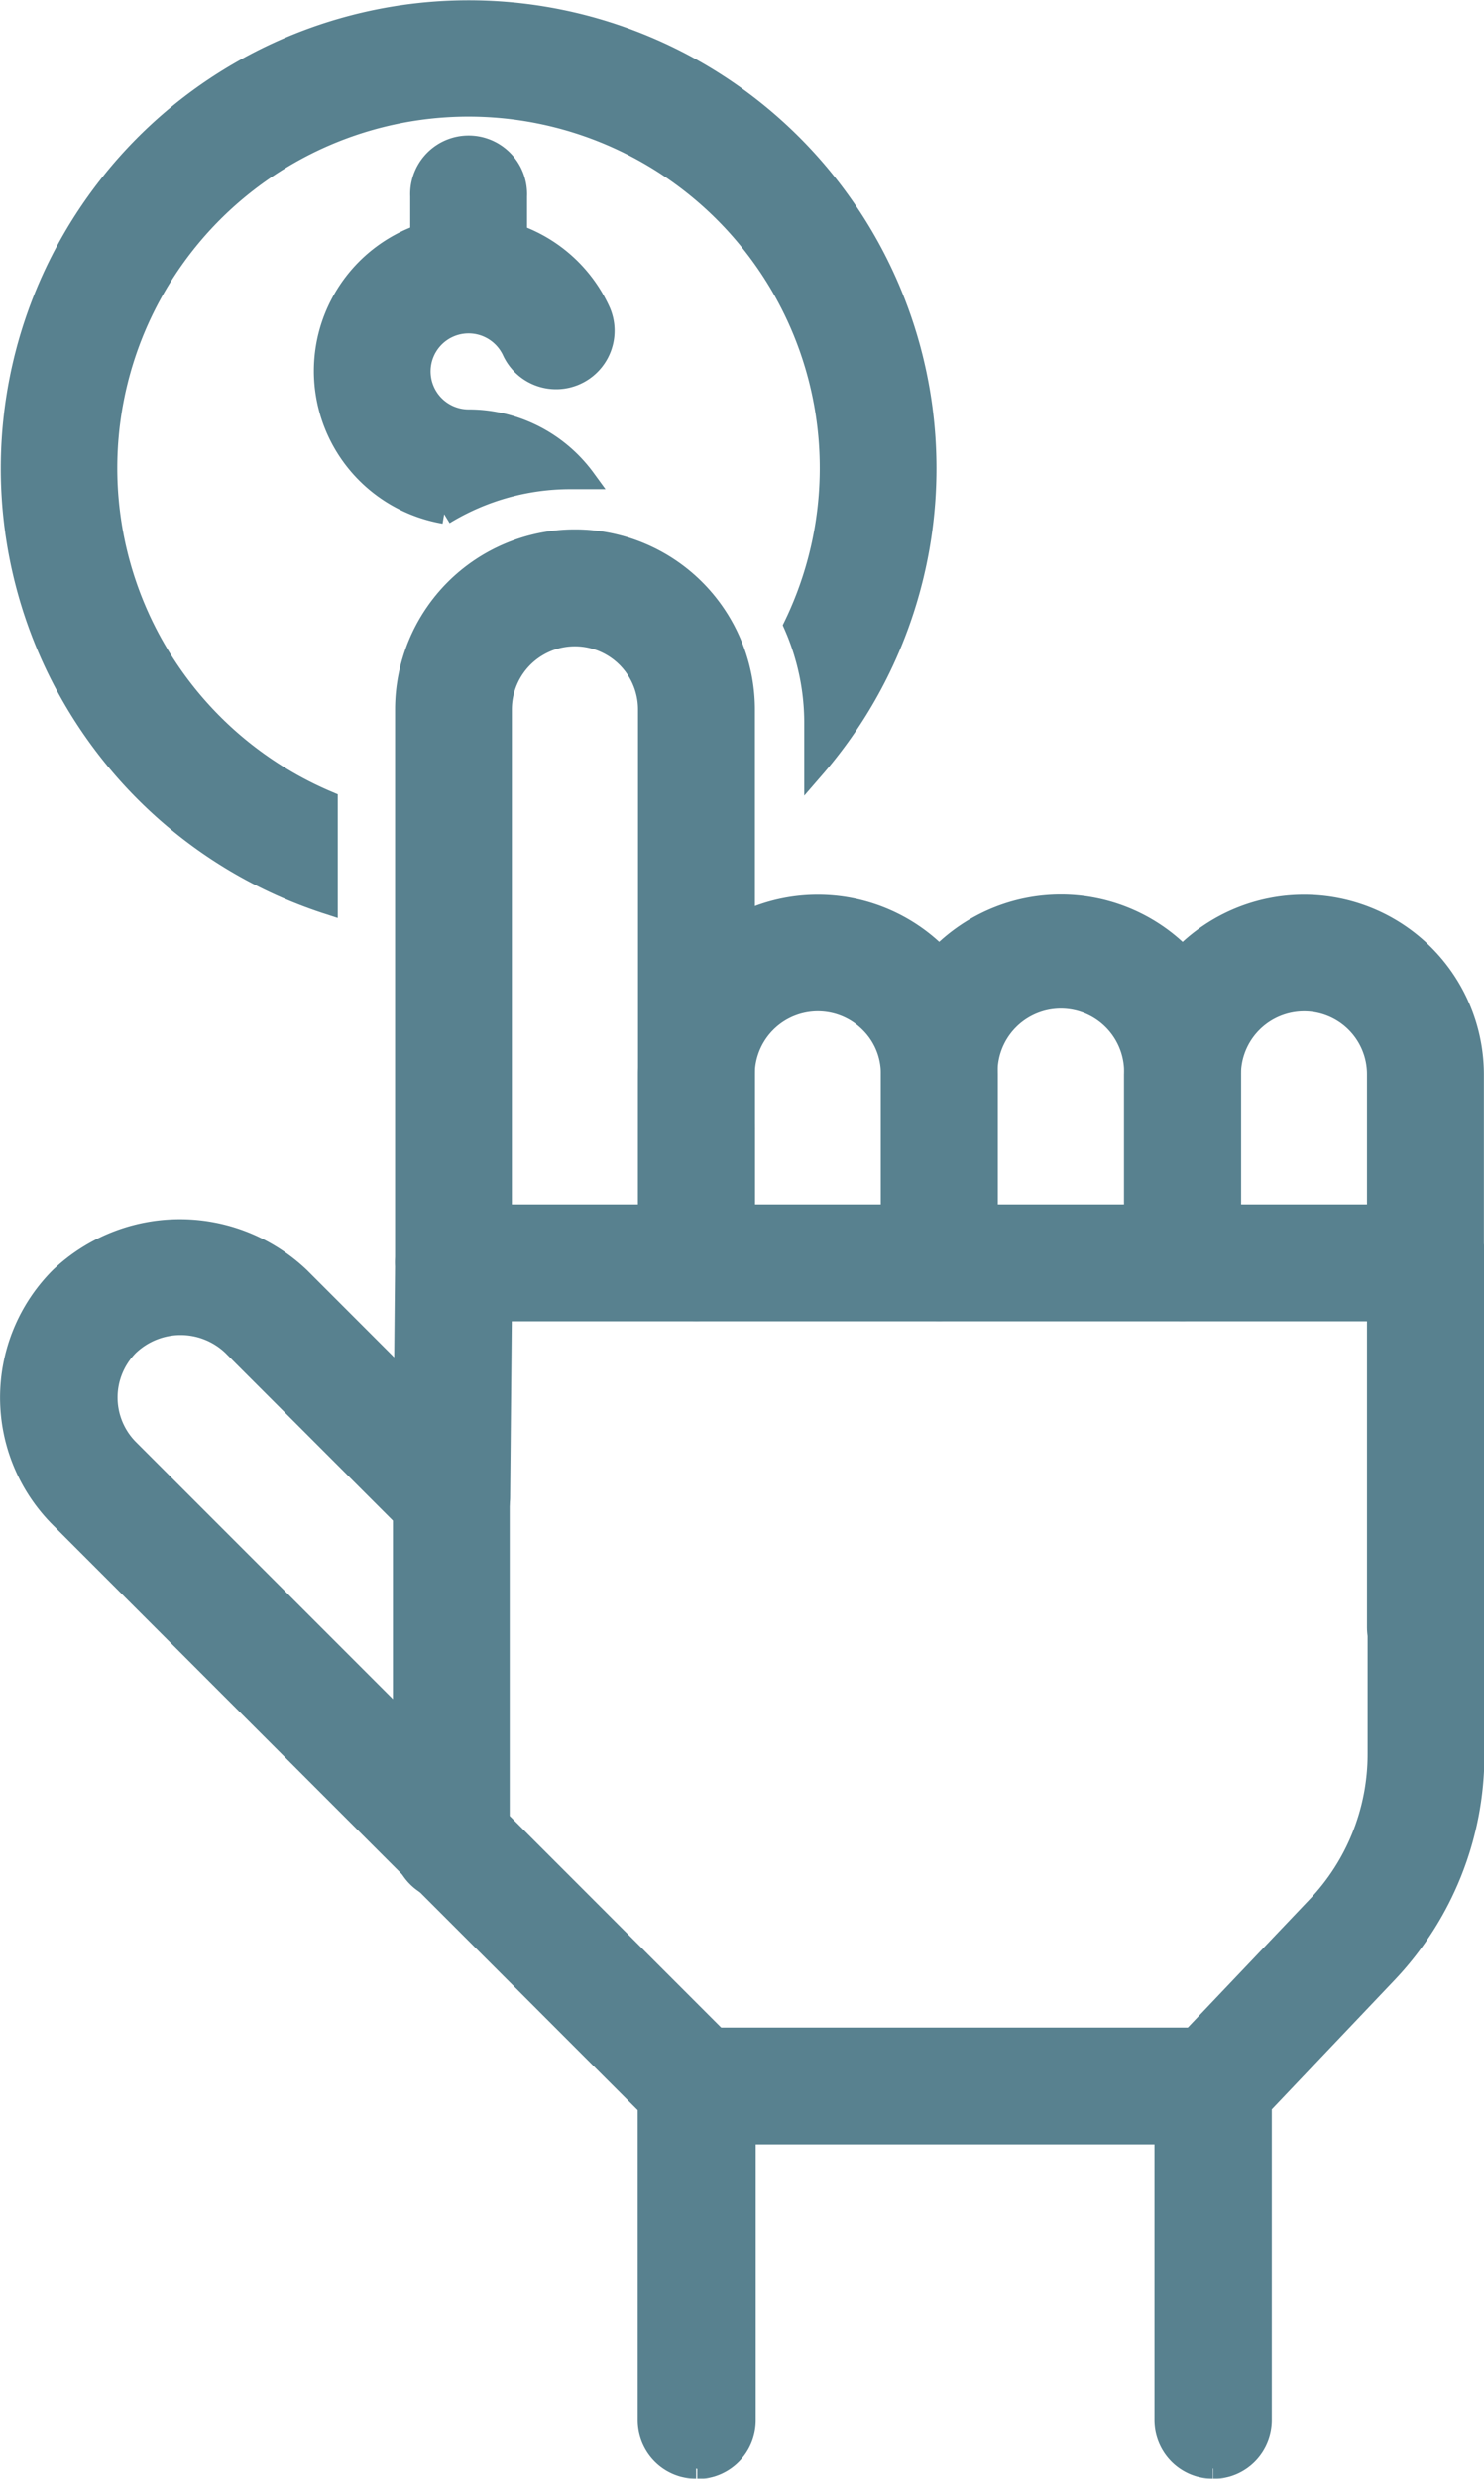 <?xml version="1.0" encoding="UTF-8"?>
<svg xmlns="http://www.w3.org/2000/svg" width="14.496" height="24.2" viewBox="0 0 14.496 24.2">
  <g transform="translate(0.1 0.1)" opacity="0.7">
    <path d="M1746.876,1832.684a.47.47,0,0,1-.471-.471v-3.264a.471.471,0,0,1,.13-.324l1.352-1.422a2.155,2.155,0,0,0,.6-1.491v-4.8a.471.471,0,0,1,.941,0v4.8a3.092,3.092,0,0,1-.855,2.14l-1.222,1.286v3.076a.47.47,0,0,1-.471.471" transform="translate(-1735.128 -1808.684)" fill="#114b5f" stroke="#114b5f" stroke-width="0.2"></path>
    <path d="M965.619,1622.13a.471.471,0,0,1-.471-.471v-1.3a.471.471,0,0,1,.941,0v1.3a.471.471,0,0,1-.471.471" transform="translate(-958.915 -1609.434)" fill="#b1a49a" stroke="#b1a49a" stroke-width="0.2"></path>
    <path d="M600.425,808.614a.47.47,0,0,1-.471-.471v-5.4a.716.716,0,1,0-1.432,0v5.4a.471.471,0,0,1-.941,0v-5.4a1.657,1.657,0,1,1,3.315,0v5.4a.47.47,0,0,1-.471.471" transform="translate(-593.722 -795.917)" fill="#114b5f" stroke="#114b5f" stroke-width="0.2"></path>
    <path d="M967.919,1356.369a.47.47,0,0,1-.471-.471v-1.834a.7.7,0,0,0-.209-.509.716.716,0,0,0-1.222.509v1.834a.471.471,0,0,1-.941,0v-1.834a1.657,1.657,0,1,1,3.314,0v1.834a.471.471,0,0,1-.471.471" transform="translate(-958.844 -1343.672)" fill="#114b5f" stroke="#114b5f" stroke-width="0.2"></path>
    <path d="M1335.277,1356.369a.47.47,0,0,1-.471-.471v-1.834a.718.718,0,1,0-1.435,0v1.834a.471.471,0,0,1-.941,0v-1.834a1.659,1.659,0,1,1,3.318,0v1.834a.47.47,0,0,1-.471.471" transform="translate(-1323.826 -1343.672)" fill="#114b5f" stroke="#114b5f" stroke-width="0.2"></path>
    <path d="M1703.338,1359.93a.471.471,0,0,1-.471-.471v-5.395a.714.714,0,0,0-.718-.718.716.716,0,0,0-.713.718v1.834a.471.471,0,0,1-.941,0v-1.834a1.657,1.657,0,1,1,3.314,0v5.395a.471.471,0,0,1-.471.471" transform="translate(-1689.514 -1343.672)" fill="#114b5f" stroke="#114b5f" stroke-width="0.2"></path>
    <path d="M6.7,1832.684a.47.47,0,0,1-.471-.471v-3.069L.485,1823.4a1.66,1.66,0,0,1,0-2.344,1.7,1.7,0,0,1,2.344,0l1.019,1.019.011-1.166a.471.471,0,0,1,.471-.466h9.5a.471.471,0,1,1,0,.941H4.8l-.017,1.821a.471.471,0,0,1-.8.328l-1.812-1.812a.734.734,0,0,0-1.013,0,.717.717,0,0,0,0,1.013l5.886,5.886a.471.471,0,0,1,.138.333v3.263a.47.47,0,0,1-.471.471" transform="translate(0 -1808.684)" fill="#114b5f" stroke="#114b5f" stroke-width="0.2"></path>
    <path d="M970.663,3066.333h-5.045a.471.471,0,0,1,0-.941h5.045a.471.471,0,0,1,0,.941" transform="translate(-958.914 -3045.597)" fill="#114b5f" stroke="#114b5f" stroke-width="0.2"></path>
    <path d="M594.778,2178.946a.47.47,0,0,1-.471-.471V2175.1a.471.471,0,1,1,.941,0v3.378a.47.47,0,0,1-.471.471" transform="translate(-590.469 -2160.583)" fill="#114b5f" stroke="#114b5f" stroke-width="0.2"></path>
    <path d="M4.074,7.721A3.531,3.531,0,1,1,8.631,6.006a2.368,2.368,0,0,1,.2.946V7.4A4.47,4.47,0,1,0,4.074,8.725Z" transform="translate(-0.975)" fill="#114b5f" stroke="#114b5f" stroke-width="0.2"></path>
    <path d="M475.921,213.118a2.365,2.365,0,0,1,1.236-.346h0q.071,0,.142,0a1.411,1.411,0,0,0-1.14-.579.471.471,0,1,1,.427-.668.471.471,0,0,0,.854-.4,1.417,1.417,0,0,0-.811-.737v-.376a.471.471,0,1,0-.941,0v.375a1.412,1.412,0,0,0,.233,2.723" transform="translate(-471.681 -208.196)" fill="#114b5f" stroke="#114b5f" stroke-width="0.2"></path>
  </g>
</svg>
